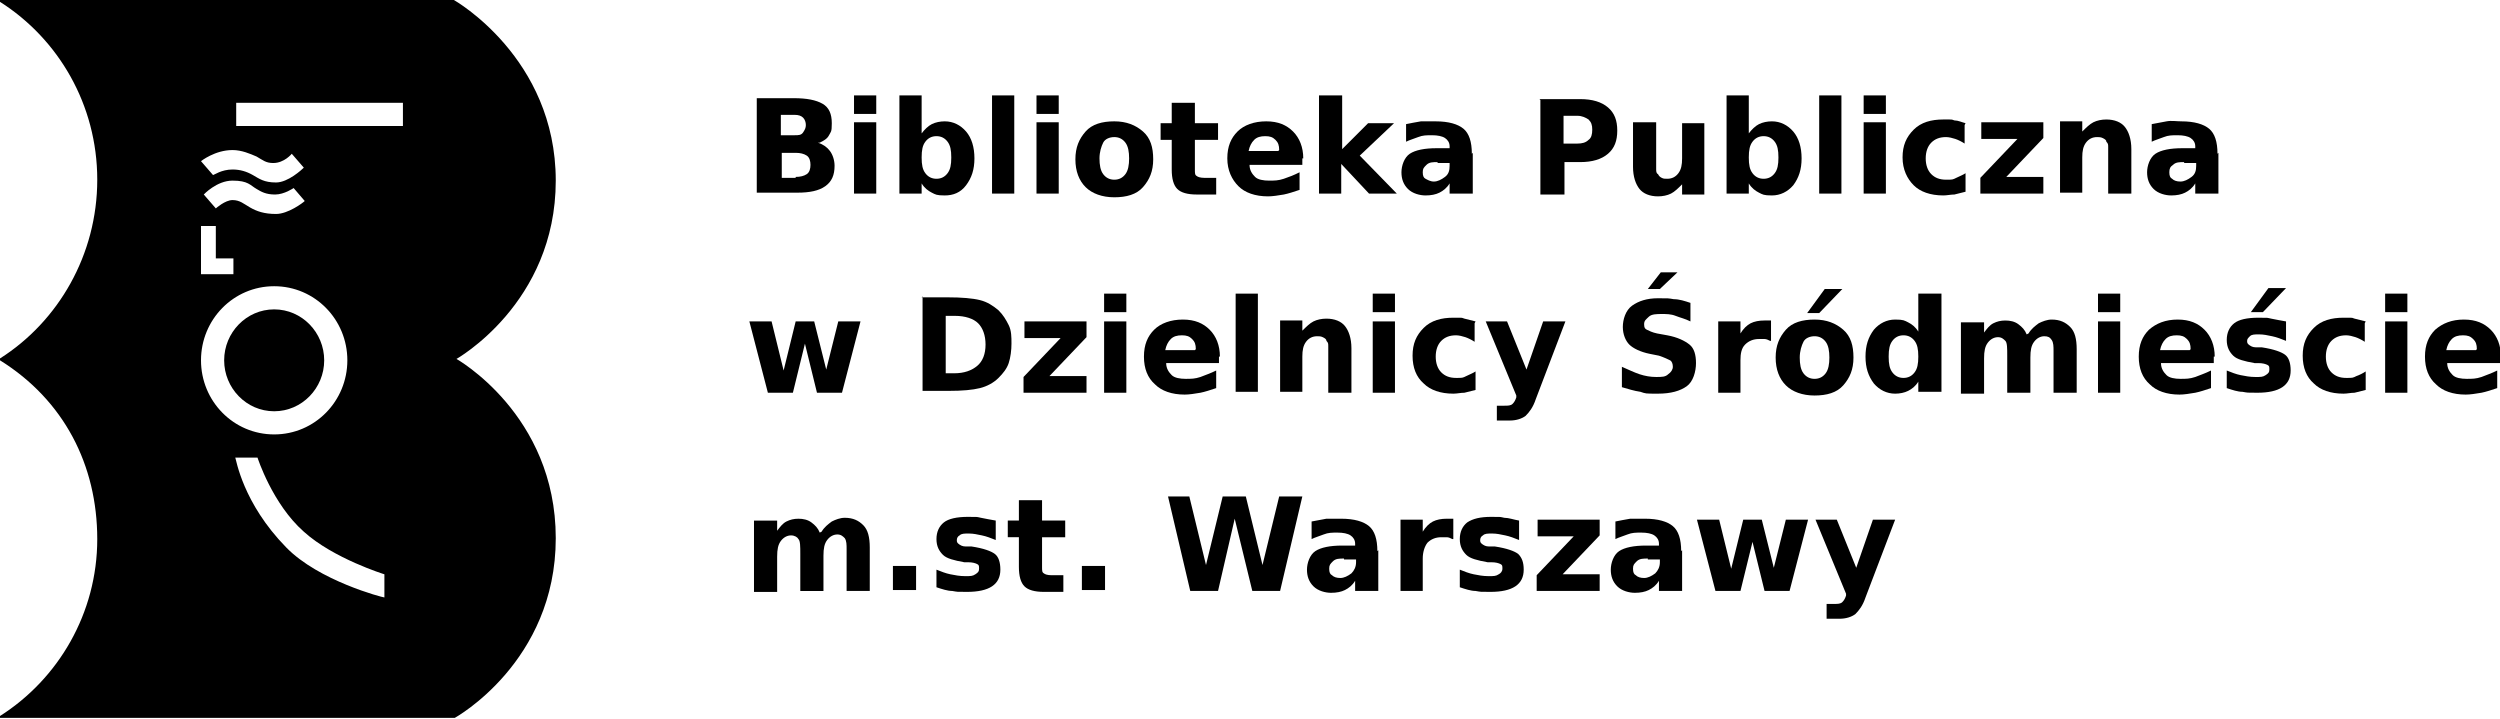 <?xml version="1.0" encoding="UTF-8"?>
<svg xmlns="http://www.w3.org/2000/svg" id="Layer_1" version="1.1" viewBox="0 0 269.9 77.6">
  <!-- Generator: Adobe Illustrator 29.5.1, SVG Export Plug-In . SVG Version: 2.1.0 Build 141)  -->
  <defs>
    <style>
      .st0 {
        isolation: isolate;
      }
    </style>
  </defs>
  <g id="Warstwa_x5F_1">
    <g>
      <path d="M49.2,38.8s10.8-6,10.8-19.3S49,0,49,0H0v.2c6.3,4,10.5,11.1,10.5,19.2S6.3,34.7,0,38.7v.2c6.9,4.3,10.5,11.3,10.5,19.3S6.3,73.3,0,77.3v.2h49.1s10.9-6,10.9-19.4-10.8-19.4-10.8-19.4ZM25.1,16.2c1,0,1.9.4,2.6.7.7.4,1,.7,1.8.7,1.2,0,2-1,2-1l1.3,1.5c-.2.2-1.7,1.6-3,1.6s-1.8-.4-2.5-.8c-.7-.4-1.4-.6-2.2-.6-1.2,0-2,.6-2.1.6l-1.3-1.5c0,0,1.5-1.2,3.4-1.2ZM32.9,21.7c-.2.2-1.8,1.4-3.1,1.4s-2.1-.3-2.8-.7c-.7-.4-1.1-.8-1.9-.8s-1.8.9-1.8.9l-1.3-1.5c0,0,1.4-1.5,3.1-1.5s1.9.5,2.6.9c.5.3,1,.6,2,.6s2-.7,2-.7l1.2,1.4ZM21.7,24.4h1.6v3.5h1.9v1.7h-3.5v-5.2ZM21.7,38.9c0-4.4,3.5-8,7.9-8s7.9,3.6,7.9,8-3.5,8-7.9,8-7.9-3.6-7.9-8ZM30.9,59.1c-4.7-4.8-5.4-9.5-5.5-9.7h2.4s1.6,5,5,8c3.2,2.9,8.7,4.6,8.7,4.6v2.5c-.2,0-7.1-1.8-10.6-5.4ZM43.5,13.6h-18v-2.5h18v2.5Z"></path>
      <path d="M35,38.9c0-3-2.4-5.5-5.4-5.5s-5.4,2.5-5.4,5.5,2.4,5.5,5.4,5.5,5.4-2.5,5.4-5.5Z"></path>
    </g>
    <g class="st0">
      <path d="M88.7,57.4c.3-.5.7-.8,1.1-1.1.4-.2.9-.4,1.4-.4.9,0,1.5.3,2,.8s.7,1.3.7,2.4v4.7h-2.5v-4c0,0,0-.1,0-.2s0-.2,0-.3c0-.5,0-.9-.2-1.2-.2-.2-.4-.4-.8-.4s-.8.2-1.1.6-.4.9-.4,1.7v3.8h-2.5v-4c0-.8,0-1.4-.2-1.6-.1-.2-.4-.4-.8-.4s-.8.2-1.1.6c-.3.4-.4.9-.4,1.7v3.8h-2.5v-7.7h2.5v1.1c.3-.4.6-.8,1-1s.8-.3,1.3-.3,1,.1,1.4.4.7.6.9,1.1Z"></path>
      <path d="M96.4,61.1h2.5v2.6h-2.5v-2.6Z"></path>
      <path d="M107.5,56.4v1.9c-.5-.2-1-.4-1.5-.5s-.9-.2-1.4-.2-.8,0-1,.2c-.2.1-.3.3-.3.5s0,.3.3.5.5.2.9.2h.4c1.3.2,2.1.5,2.5.8s.6.9.6,1.7-.3,1.4-.9,1.8-1.5.6-2.7.6-1,0-1.6-.1c-.5,0-1.1-.2-1.7-.4v-1.9c.5.2,1,.4,1.5.5s1,.2,1.6.2.8,0,1.1-.2.4-.3.4-.6,0-.4-.2-.5c-.2-.1-.5-.2-1-.2h-.4c-1.1-.2-1.9-.4-2.3-.8s-.7-.9-.7-1.7.3-1.4.8-1.8,1.4-.6,2.6-.6.9,0,1.4.1,1,.2,1.6.3Z"></path>
      <path d="M112.5,54v2.2h2.5v1.8h-2.5v3.2c0,.4,0,.6.2.7.1.1.4.2.8.2h1.3v1.8h-2.1c-1,0-1.7-.2-2.1-.6-.4-.4-.6-1.1-.6-2.1v-3.2h-1.2v-1.8h1.2v-2.2h2.4Z"></path>
      <path d="M116.8,61.1h2.5v2.6h-2.5v-2.6Z"></path>
      <path d="M125.9,53.6h2.5l1.8,7.4,1.8-7.4h2.5l1.8,7.4,1.8-7.4h2.5l-2.4,10.2h-3l-1.9-7.8-1.8,7.8h-3l-2.4-10.2Z"></path>
      <path d="M148.8,59.4v4.4h-2.5v-1.1c-.3.5-.7.8-1.1,1-.4.2-.9.3-1.5.3s-1.4-.2-1.9-.7c-.5-.5-.7-1.1-.7-1.8s.3-1.6.9-2,1.6-.6,2.9-.6h1.4v-.2c0-.4-.2-.7-.5-.9-.3-.2-.8-.3-1.4-.3s-1,0-1.5.2-.9.3-1.3.5v-1.9c.5-.1,1.1-.2,1.6-.3.5,0,1.1,0,1.6,0,1.4,0,2.4.3,3,.8.6.5.9,1.4.9,2.7ZM145.1,60.3c-.5,0-.9,0-1.2.3s-.4.4-.4.8.1.6.3.7c.2.2.5.3.9.3s.8-.2,1.2-.5c.3-.3.5-.7.5-1.2v-.3h-1.3Z"></path>
      <path d="M156.8,58.2c-.2-.1-.4-.2-.6-.2-.2,0-.4,0-.6,0-.6,0-1.1.2-1.5.6-.3.4-.5,1-.5,1.7v3.5h-2.4v-7.7h2.4v1.3c.3-.5.7-.9,1.1-1.1.4-.2.9-.3,1.5-.3s.2,0,.3,0c0,0,.2,0,.4,0v2.2Z"></path>
      <path d="M164,56.4v1.9c-.5-.2-1-.4-1.5-.5-.5-.1-.9-.2-1.4-.2s-.8,0-1,.2c-.2.1-.3.3-.3.5s0,.3.3.5.5.2.9.2h.4c1.3.2,2.1.5,2.5.8.4.4.6.9.6,1.7s-.3,1.4-.9,1.8-1.5.6-2.7.6-1,0-1.6-.1c-.5,0-1.1-.2-1.7-.4v-1.9c.5.2,1,.4,1.5.5s1,.2,1.6.2.8,0,1.1-.2c.2-.1.4-.3.4-.6s0-.4-.2-.5c-.2-.1-.5-.2-1-.2h-.4c-1.1-.2-1.9-.4-2.3-.8s-.7-.9-.7-1.7.3-1.4.8-1.8c.6-.4,1.4-.6,2.6-.6s.9,0,1.4.1c.5,0,1,.2,1.6.3Z"></path>
      <path d="M166,56.1h6.7v1.7l-4,4.2h4v1.8h-6.8v-1.7l4-4.2h-3.9v-1.8Z"></path>
      <path d="M181.6,59.4v4.4h-2.5v-1.1c-.3.5-.7.8-1.1,1-.4.2-.9.3-1.5.3s-1.4-.2-1.9-.7c-.5-.5-.7-1.1-.7-1.8s.3-1.6.9-2,1.6-.6,2.9-.6h1.4v-.2c0-.4-.2-.7-.5-.9-.3-.2-.8-.3-1.4-.3s-1,0-1.5.2-.9.3-1.3.5v-1.9c.5-.1,1-.2,1.6-.3.5,0,1.1,0,1.6,0,1.4,0,2.4.3,3,.8.6.5.9,1.4.9,2.7ZM177.9,60.3c-.5,0-.9,0-1.2.3s-.4.4-.4.8.1.6.3.7c.2.2.5.3.9.3s.8-.2,1.2-.5c.3-.3.5-.7.5-1.2v-.3h-1.3Z"></path>
      <path d="M183.2,56.1h2.4l1.3,5.3,1.3-5.3h2l1.3,5.2,1.3-5.2h2.4l-2,7.7h-2.7l-1.3-5.3-1.3,5.3h-2.7l-2-7.7Z"></path>
      <path d="M195.9,56.1h2.4l2.1,5.2,1.8-5.2h2.4l-3.2,8.4c-.3.9-.7,1.4-1.1,1.8-.4.3-1,.5-1.7.5h-1.4v-1.6h.8c.4,0,.7,0,.9-.2s.3-.4.4-.7v-.2c0,0-3.3-8-3.3-8Z"></path>
    </g>
    <g class="st0">
      <path d="M80.9,34.7h2.4l1.3,5.3,1.3-5.3h2l1.3,5.2,1.3-5.2h2.4l-2,7.7h-2.7l-1.3-5.3-1.3,5.3h-2.7l-2-7.7Z"></path>
      <path d="M99.5,32.1h2.8c1.5,0,2.7.1,3.5.3s1.4.6,2,1.1c.5.5.8,1,1.1,1.6s.3,1.3.3,2-.1,1.5-.3,2.1-.6,1.1-1.1,1.6c-.5.5-1.2.9-2,1.1-.8.2-1.9.3-3.4.3h-2.8v-10.2ZM102.1,34.1v6.2h.9c1.1,0,1.9-.3,2.5-.8s.9-1.3.9-2.3-.3-1.8-.8-2.3-1.4-.8-2.5-.8h-.9Z"></path>
      <path d="M110.6,34.7h6.7v1.7l-4,4.2h4v1.8h-6.8v-1.7l4-4.2h-3.9v-1.8Z"></path>
      <path d="M119.2,31.7h2.4v2h-2.4v-2ZM119.2,34.7h2.4v7.7h-2.4v-7.7Z"></path>
      <path d="M131.6,38.5v.7h-5.7c0,.6.3,1,.6,1.3s.9.4,1.5.4,1,0,1.6-.2c.5-.2,1.1-.4,1.7-.7v1.9c-.6.2-1.2.4-1.7.5-.6.1-1.2.2-1.7.2-1.4,0-2.5-.4-3.2-1.1-.8-.7-1.2-1.7-1.2-3s.4-2.2,1.1-2.9,1.8-1.1,3.1-1.1,2.2.4,2.9,1.1,1.1,1.7,1.1,2.9ZM129.1,37.7c0-.5-.1-.8-.4-1.1s-.6-.4-1.1-.4-.9.1-1.2.4c-.3.3-.5.7-.6,1.2h3.2Z"></path>
      <path d="M133.4,31.7h2.4v10.6h-2.4v-10.6Z"></path>
      <path d="M145.9,37.7v4.7h-2.5v-3.6c0-.7,0-1.1,0-1.4s0-.4-.2-.6c0-.2-.2-.3-.4-.4s-.4-.1-.6-.1c-.5,0-.9.2-1.2.6-.3.4-.4.9-.4,1.6v3.8h-2.4v-7.7h2.4v1.1c.4-.4.8-.8,1.2-1,.4-.2.9-.3,1.4-.3.9,0,1.6.3,2,.8s.7,1.3.7,2.4Z"></path>
      <path d="M148.2,31.7h2.4v2h-2.4v-2ZM148.2,34.7h2.4v7.7h-2.4v-7.7Z"></path>
      <path d="M159.2,34.9v2c-.3-.2-.7-.4-1-.5s-.7-.2-1-.2c-.7,0-1.2.2-1.6.6s-.6,1-.6,1.7.2,1.3.6,1.7c.4.4.9.6,1.6.6s.7,0,1.1-.2.7-.3,1-.5v2c-.4.1-.8.2-1.2.3-.4,0-.8.1-1.2.1-1.4,0-2.5-.4-3.2-1.1-.8-.7-1.2-1.7-1.2-3s.4-2.2,1.2-3,1.9-1.1,3.2-1.1.8,0,1.2.1.8.2,1.2.3Z"></path>
      <path d="M160.3,34.7h2.4l2.1,5.2,1.8-5.2h2.4l-3.2,8.4c-.3.9-.7,1.4-1.1,1.8-.4.3-1,.5-1.7.5h-1.4v-1.6h.8c.4,0,.7,0,.9-.2s.3-.4.4-.7v-.2c0,0-3.3-8-3.3-8Z"></path>
      <path d="M182.5,32.5v2.2c-.6-.3-1.1-.4-1.6-.6s-1-.2-1.5-.2-1.1,0-1.4.3-.5.4-.5.8.1.5.3.6.6.3,1.1.4l1.1.2c1.1.2,1.9.6,2.4,1s.7,1.1.7,2-.3,2-1,2.5c-.7.5-1.7.8-3.1.8s-1.3,0-1.9-.2c-.7-.1-1.3-.3-2-.5v-2.2c.7.3,1.3.6,1.9.8.6.2,1.2.3,1.8.3s1,0,1.3-.3c.3-.2.5-.5.5-.8s-.1-.6-.3-.7-.6-.3-1.2-.5l-1-.2c-1-.2-1.8-.6-2.2-1s-.7-1.1-.7-1.9.3-1.8,1-2.3,1.6-.8,2.8-.8,1.1,0,1.7.1c.6,0,1.2.2,1.8.4ZM179.2,29.4h1.9l-1.9,1.8h-1.3l1.4-1.8Z"></path>
      <path d="M191.1,36.8c-.2-.1-.4-.2-.6-.2s-.4,0-.6,0c-.6,0-1.1.2-1.5.6s-.5,1-.5,1.7v3.5h-2.4v-7.7h2.4v1.3c.3-.5.7-.9,1.1-1.1s.9-.3,1.5-.3.2,0,.3,0,.2,0,.4,0v2.2Z"></path>
      <path d="M195.9,34.5c1.3,0,2.3.4,3.1,1.1s1.1,1.7,1.1,3-.4,2.2-1.1,3-1.8,1.1-3.1,1.1-2.4-.4-3.1-1.1-1.1-1.7-1.1-3,.4-2.2,1.1-3,1.8-1.1,3.1-1.1ZM195.9,36.3c-.5,0-1,.2-1.2.6s-.4,1-.4,1.7.1,1.3.4,1.7c.3.4.7.6,1.2.6s.9-.2,1.2-.6c.3-.4.4-1,.4-1.7s-.1-1.3-.4-1.7c-.3-.4-.7-.6-1.2-.6ZM197,31.2h1.9l-2.5,2.6h-1.3l1.9-2.6Z"></path>
      <path d="M207.1,35.8v-4.1h2.5v10.6h-2.5v-1.1c-.3.5-.7.8-1.1,1-.4.2-.9.3-1.4.3-.9,0-1.7-.4-2.3-1.1-.6-.8-.9-1.7-.9-2.9s.3-2.1.9-2.9c.6-.7,1.4-1.1,2.3-1.1s1,.1,1.4.3.8.5,1.1,1ZM205.5,40.8c.5,0,.9-.2,1.2-.6s.4-.9.4-1.7-.1-1.3-.4-1.7-.7-.6-1.2-.6-.9.2-1.2.6-.4.9-.4,1.7.1,1.3.4,1.7.7.6,1.2.6Z"></path>
      <path d="M219,36c.3-.5.7-.8,1.1-1.1.4-.2.9-.4,1.4-.4.9,0,1.5.3,2,.8s.7,1.3.7,2.4v4.7h-2.5v-4c0,0,0-.1,0-.2,0,0,0-.2,0-.3,0-.5,0-.9-.2-1.2s-.4-.4-.8-.4-.8.2-1.1.6-.4.9-.4,1.7v3.8h-2.5v-4c0-.8,0-1.4-.2-1.6s-.4-.4-.8-.4-.8.2-1.1.6-.4.9-.4,1.7v3.8h-2.5v-7.7h2.5v1.1c.3-.4.6-.8,1-1s.8-.3,1.3-.3,1,.1,1.4.4.7.6.9,1.1Z"></path>
      <path d="M226.5,31.7h2.4v2h-2.4v-2ZM226.5,34.7h2.4v7.7h-2.4v-7.7Z"></path>
      <path d="M239,38.5v.7h-5.7c0,.6.3,1,.6,1.3s.9.4,1.5.4,1,0,1.6-.2c.5-.2,1.1-.4,1.7-.7v1.9c-.6.2-1.2.4-1.7.5-.6.1-1.2.2-1.7.2-1.4,0-2.5-.4-3.2-1.1-.8-.7-1.2-1.7-1.2-3s.4-2.2,1.1-2.9c.8-.7,1.8-1.1,3.1-1.1s2.2.4,2.9,1.1c.7.7,1.1,1.7,1.1,2.9ZM236.5,37.7c0-.5-.1-.8-.4-1.1-.3-.3-.6-.4-1.1-.4s-.9.1-1.2.4-.5.7-.6,1.2h3.2Z"></path>
      <path d="M246.8,34.9v1.9c-.5-.2-1-.4-1.5-.5s-.9-.2-1.4-.2-.8,0-1,.2-.3.3-.3.5,0,.3.3.5.5.2.9.2h.4c1.3.2,2.1.5,2.5.8s.6.9.6,1.7-.3,1.4-.9,1.8-1.5.6-2.7.6-1,0-1.6-.1c-.5,0-1.1-.2-1.7-.4v-1.9c.5.2,1,.4,1.5.5s1,.2,1.6.2.8,0,1.1-.2.4-.3.4-.6,0-.4-.2-.5c-.2-.1-.5-.2-1-.2h-.4c-1.1-.2-1.9-.4-2.3-.8s-.7-.9-.7-1.7.3-1.4.8-1.8,1.4-.6,2.6-.6.9,0,1.4.1,1,.2,1.6.3ZM244.9,31.1h1.9l-2.5,2.6h-1.3l1.9-2.6Z"></path>
      <path d="M255.3,34.9v2c-.3-.2-.7-.4-1-.5s-.7-.2-1-.2c-.7,0-1.2.2-1.6.6-.4.4-.6,1-.6,1.7s.2,1.3.6,1.7c.4.4.9.6,1.6.6s.7,0,1.1-.2c.3-.1.7-.3,1-.5v2c-.4.1-.8.2-1.2.3-.4,0-.8.1-1.2.1-1.4,0-2.5-.4-3.2-1.1-.8-.7-1.2-1.7-1.2-3s.4-2.2,1.2-3,1.9-1.1,3.2-1.1.8,0,1.2.1.8.2,1.2.3Z"></path>
      <path d="M257.5,31.7h2.4v2h-2.4v-2ZM257.5,34.7h2.4v7.7h-2.4v-7.7Z"></path>
      <path d="M269.9,38.5v.7h-5.7c0,.6.3,1,.6,1.3s.9.4,1.5.4,1,0,1.6-.2c.5-.2,1.1-.4,1.7-.7v1.9c-.6.2-1.2.4-1.7.5-.6.1-1.2.2-1.7.2-1.4,0-2.5-.4-3.2-1.1-.8-.7-1.2-1.7-1.2-3s.4-2.2,1.1-2.9c.8-.7,1.8-1.1,3.1-1.1s2.2.4,2.9,1.1c.7.7,1.1,1.7,1.1,2.9ZM267.4,37.7c0-.5-.1-.8-.4-1.1-.3-.3-.6-.4-1.1-.4s-.9.1-1.2.4-.5.7-.6,1.2h3.2Z"></path>
    </g>
    <g class="st0">
      <path d="M88.3,15.4c.6.2,1,.5,1.3.9s.5,1,.5,1.6c0,1-.3,1.7-1,2.2s-1.7.7-3,.7h-4.4v-10.2h4c1.4,0,2.4.2,3.1.6s1,1.1,1,2.1-.1.9-.3,1.3-.6.6-1,.8ZM85.8,14.6c.4,0,.7,0,.9-.3s.3-.5.3-.8-.1-.6-.3-.8-.5-.3-.9-.3h-1.5v2.2h1.5ZM85.9,19.1c.5,0,.9-.1,1.2-.3s.4-.6.4-1-.1-.8-.4-1-.7-.3-1.2-.3h-1.5v2.7h1.5Z"></path>
      <path d="M92.2,10.3h2.4v2h-2.4v-2ZM92.2,13.2h2.4v7.7h-2.4v-7.7Z"></path>
      <path d="M99.5,14.4c.3-.4.7-.8,1.1-1s.9-.3,1.4-.3c.9,0,1.7.4,2.3,1.1s.9,1.7.9,2.9-.3,2.1-.9,2.9-1.4,1.1-2.3,1.1-1-.1-1.4-.3-.8-.5-1.1-1v1.1h-2.4v-10.6h2.4v4.1ZM101.1,19.3c.5,0,.9-.2,1.2-.6s.4-.9.4-1.7-.1-1.3-.4-1.7-.7-.6-1.2-.6-.9.2-1.2.6-.4.9-.4,1.7.1,1.3.4,1.7.7.6,1.2.6Z"></path>
      <path d="M107.1,10.3h2.4v10.6h-2.4v-10.6Z"></path>
      <path d="M111.9,10.3h2.4v2h-2.4v-2ZM111.9,13.2h2.4v7.7h-2.4v-7.7Z"></path>
      <path d="M120.3,13.1c1.3,0,2.3.4,3.1,1.1s1.1,1.7,1.1,3-.4,2.2-1.1,3-1.8,1.1-3.1,1.1-2.4-.4-3.1-1.1-1.1-1.7-1.1-3,.4-2.2,1.1-3,1.8-1.1,3.1-1.1ZM120.3,14.8c-.5,0-1,.2-1.2.6s-.4,1-.4,1.7.1,1.3.4,1.7.7.6,1.2.6.9-.2,1.2-.6c.3-.4.4-1,.4-1.7s-.1-1.3-.4-1.7c-.3-.4-.7-.6-1.2-.6Z"></path>
      <path d="M129,11.1v2.2h2.5v1.8h-2.5v3.2c0,.4,0,.6.2.7.1.1.4.2.8.2h1.3v1.8h-2.1c-1,0-1.7-.2-2.1-.6s-.6-1.1-.6-2.1v-3.2h-1.2v-1.8h1.2v-2.2h2.4Z"></path>
      <path d="M140.6,17.1v.7h-5.7c0,.6.3,1,.6,1.3s.9.4,1.5.4,1,0,1.6-.2,1.1-.4,1.7-.7v1.9c-.6.2-1.2.4-1.7.5-.6.1-1.2.2-1.7.2-1.4,0-2.5-.4-3.2-1.1s-1.2-1.7-1.2-3,.4-2.2,1.1-2.9,1.8-1.1,3.1-1.1,2.2.4,2.9,1.1,1.1,1.7,1.1,2.9ZM138.1,16.2c0-.5-.1-.8-.4-1.1s-.6-.4-1.1-.4-.9.1-1.2.4c-.3.3-.5.7-.6,1.2h3.2Z"></path>
      <path d="M142.5,10.3h2.4v5.8l2.8-2.8h2.8l-3.7,3.5,4,4.1h-3l-3-3.2v3.2h-2.4v-10.6Z"></path>
      <path d="M159,16.5v4.4h-2.5v-1.1c-.3.5-.7.8-1.1,1s-.9.3-1.5.3-1.4-.2-1.9-.7-.7-1.1-.7-1.8.3-1.6.9-2,1.6-.6,2.9-.6h1.4v-.2c0-.4-.2-.7-.5-.9-.3-.2-.8-.3-1.4-.3s-1,0-1.5.2-.9.3-1.3.5v-1.9c.5-.1,1-.2,1.6-.3.5,0,1.1,0,1.6,0,1.4,0,2.4.3,3,.8s.9,1.4.9,2.7ZM155.2,17.5c-.5,0-.9,0-1.2.3s-.4.4-.4.8.1.6.3.7.5.3.9.3.8-.2,1.2-.5.5-.7.5-1.2v-.3h-1.3Z"></path>
      <path d="M166.2,10.7h4.4c1.3,0,2.3.3,3,.9s1,1.4,1,2.5-.3,1.9-1,2.5-1.7.9-3,.9h-1.7v3.5h-2.6v-10.2ZM168.8,12.6v2.9h1.5c.5,0,.9-.1,1.2-.4.3-.2.4-.6.4-1.1s-.1-.8-.4-1.1c-.3-.2-.7-.4-1.2-.4h-1.5Z"></path>
      <path d="M176.3,17.9v-4.7h2.5v.8c0,.4,0,.9,0,1.6,0,.6,0,1,0,1.3,0,.6,0,1.1,0,1.3,0,.3,0,.5.2.6.1.2.2.3.4.4s.3.1.6.1c.5,0,.9-.2,1.2-.6.3-.4.4-.9.4-1.6v-3.8h2.4v7.7h-2.4v-1.1c-.4.4-.8.8-1.2,1s-.9.3-1.4.3c-.9,0-1.6-.3-2-.8s-.7-1.3-.7-2.4Z"></path>
      <path d="M188.8,14.4c.3-.4.7-.8,1.1-1s.9-.3,1.4-.3c.9,0,1.7.4,2.3,1.1.6.7.9,1.7.9,2.9s-.3,2.1-.9,2.9c-.6.7-1.4,1.1-2.3,1.1s-1-.1-1.4-.3-.8-.5-1.1-1v1.1h-2.4v-10.6h2.4v4.1ZM190.4,19.3c.5,0,.9-.2,1.2-.6s.4-.9.4-1.7-.1-1.3-.4-1.7-.7-.6-1.2-.6-.9.2-1.2.6-.4.9-.4,1.7.1,1.3.4,1.7.7.6,1.2.6Z"></path>
      <path d="M196.4,10.3h2.4v10.6h-2.4v-10.6Z"></path>
      <path d="M201.2,10.3h2.4v2h-2.4v-2ZM201.2,13.2h2.4v7.7h-2.4v-7.7Z"></path>
      <path d="M212.1,13.5v2c-.3-.2-.7-.4-1-.5-.3-.1-.7-.2-1-.2-.7,0-1.2.2-1.6.6-.4.4-.6,1-.6,1.7s.2,1.3.6,1.7c.4.4.9.6,1.6.6s.7,0,1.1-.2.7-.3,1-.5v2c-.4.1-.8.2-1.2.3-.4,0-.8.1-1.2.1-1.4,0-2.5-.4-3.2-1.1s-1.2-1.7-1.2-3,.4-2.2,1.2-3,1.9-1.1,3.2-1.1.8,0,1.2.1c.4,0,.8.2,1.2.3Z"></path>
      <path d="M213.9,13.2h6.7v1.7l-4,4.2h4v1.8h-6.8v-1.7l4-4.2h-3.9v-1.8Z"></path>
      <path d="M230.1,16.2v4.7h-2.5v-3.6c0-.7,0-1.1,0-1.4,0-.3,0-.4-.2-.6,0-.2-.2-.3-.4-.4s-.4-.1-.6-.1c-.5,0-.9.2-1.2.6s-.4.9-.4,1.6v3.8h-2.4v-7.7h2.4v1.1c.4-.4.8-.8,1.2-1s.9-.3,1.4-.3c.9,0,1.6.3,2,.8s.7,1.3.7,2.4Z"></path>
      <path d="M239.5,16.5v4.4h-2.5v-1.1c-.3.5-.7.8-1.1,1s-.9.3-1.5.3-1.4-.2-1.9-.7c-.5-.5-.7-1.1-.7-1.8s.3-1.6.9-2c.6-.4,1.6-.6,2.9-.6h1.4v-.2c0-.4-.2-.7-.5-.9s-.8-.3-1.4-.3-1,0-1.5.2-.9.3-1.3.5v-1.9c.5-.1,1.1-.2,1.6-.3s1.1,0,1.6,0c1.4,0,2.4.3,3,.8.6.5.9,1.4.9,2.7ZM235.8,17.5c-.5,0-.9,0-1.2.3-.3.2-.4.4-.4.8s.1.6.3.7c.2.2.5.3.9.3s.8-.2,1.2-.5.5-.7.5-1.2v-.3h-1.3Z"></path>
    </g>
  </g>
</svg>
